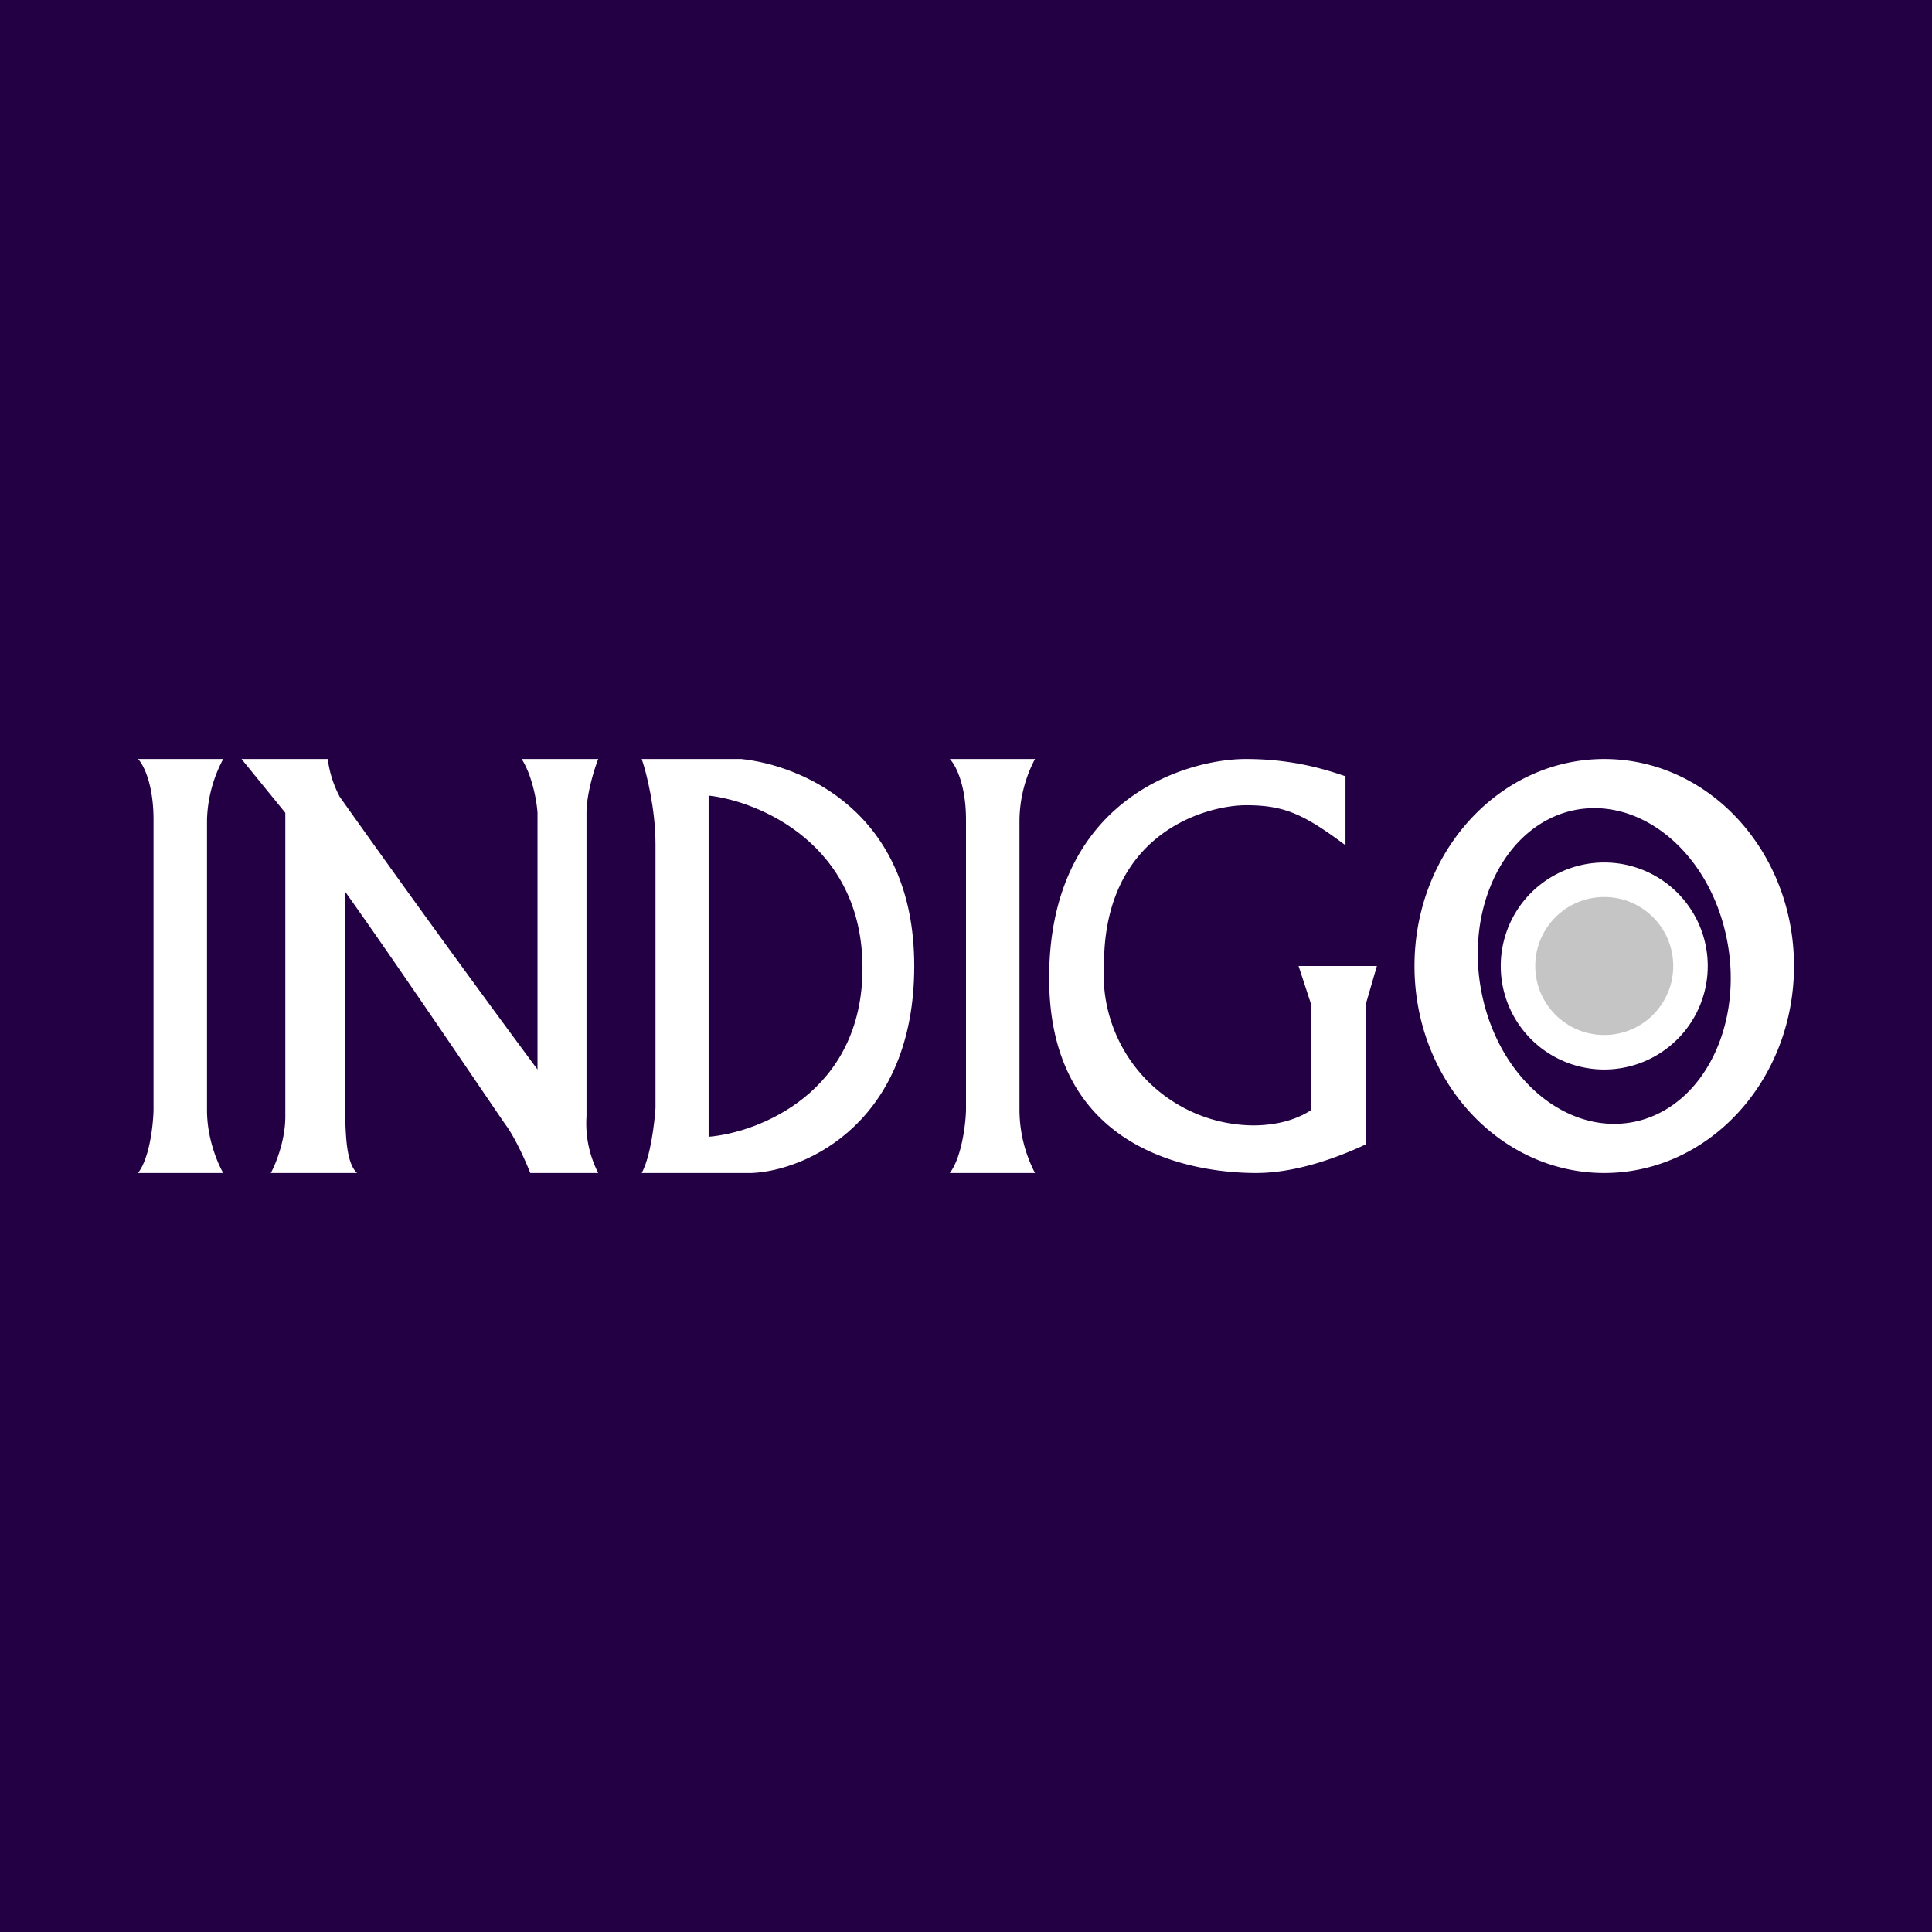 <svg width="56" height="56" viewBox="0 0 56 56" xmlns="http://www.w3.org/2000/svg"><path fill="#230043" d="M0 0h56v56H0z"/><path d="M4.45 23.76c0-1.05-.3-1.61-.45-1.76h2.47A3.95 3.95 0 0 0 6 23.76v8.42c0 .84.32 1.56.47 1.82H4c.34-.44.44-1.4.45-1.82v-8.42ZM28 23.76c0-1.05-.32-1.61-.47-1.76H30a3.91 3.91 0 0 0-.45 1.76v8.42A4 4 0 0 0 30 34h-2.47c.34-.44.46-1.4.47-1.82v-8.42ZM8.27 32.36c0 .7-.28 1.38-.42 1.64h2.5c-.34-.31-.32-1.22-.35-1.64v-6.52c1.5 2.1 4.4 6.4 4.66 6.77.27.36.59 1.08.71 1.39h1.97a3.15 3.15 0 0 1-.34-1.64v-8.8c0-.53.22-1.26.34-1.56h-2.22c.31.48.44 1.24.46 1.56V31a474.5 474.5 0 0 1-5.73-7.9A3.17 3.17 0 0 1 9.5 22H7l1.27 1.56v8.8Z" fill="#fff"/><path fill-rule="evenodd" d="M18.6 22c.14.4.4 1.45.4 2.47v7.65c-.03.43-.14 1.4-.4 1.88h3.19c1.61-.07 4.71-1.5 4.71-6s-3.3-5.82-5.01-6h-2.9Zm1.94 1.06v9.89c1.43-.12 4.46-1.27 4.46-4.89 0-3.61-3.03-4.84-4.46-5Z" fill="#fff"/><path d="M36.12 22c1.42 0 2.4.34 2.88.5v2c-1.21-.9-1.77-1.16-2.88-1.16-1.12 0-4.12.77-4.12 4.62a4.37 4.37 0 0 0 4.32 4.66c.93 0 1.46-.3 1.68-.44V29.1l-.36-1.1h2.27l-.32 1.1v4.07c-.6.28-1.9.83-3.18.83-1.6 0-6-.5-6-5.65 0-5.16 3.94-6.35 5.7-6.35ZM46.5 34c3.04 0 5.5-2.69 5.5-6s-2.46-6-5.5-6-5.5 2.69-5.5 6 2.46 6 5.5 6Zm3.5-7.02c.6 2.46-.47 4.91-2.4 5.48-1.94.56-4-.97-4.6-3.44-.6-2.46.47-4.91 2.4-5.48 1.94-.56 4 .97 4.6 3.44ZM49.5 28a3 3 0 1 1-6 0 3 3 0 0 1 6 0Z" fill="#fff"/><circle cx="46.5" cy="28" r="2" fill="#C5C5C5"/></svg>